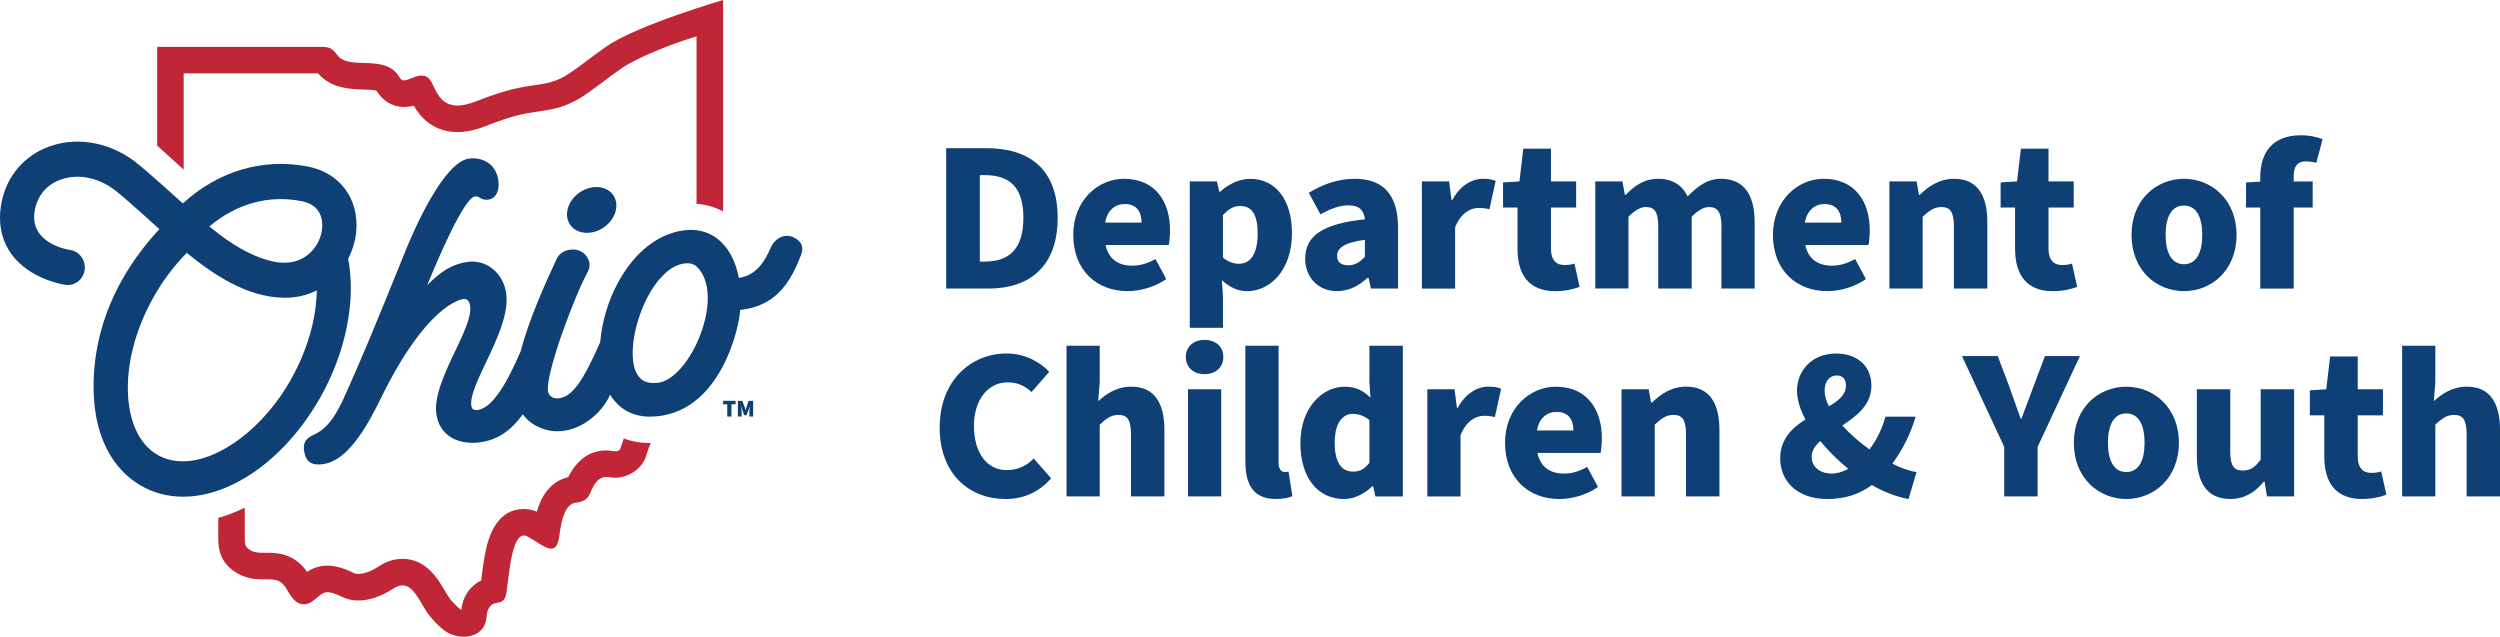 <?xml version="1.0" encoding="UTF-8"?>
<svg id="Layer_1" data-name="Layer 1" xmlns="http://www.w3.org/2000/svg" viewBox="0 0 565.3 144">
  <defs>
    <style>
      .cls-1 {
        fill: #c12637;
      }

      .cls-1, .cls-2 {
        stroke-width: 0px;
      }

      .cls-2 {
        fill: #0e3f75;
      }
    </style>
  </defs>
  <g>
    <path class="cls-2" d="m213.95,33.51h9.12c9.7,0,16.09,4.73,16.09,15.75s-6.39,15.99-15.65,15.99h-9.56v-31.74Zm8.68,25.64c5.12,0,8.78-2.39,8.78-9.9s-3.66-9.65-8.78-9.65h-1.07v19.55h1.07Z"/>
    <path class="cls-2" d="m242.68,53.11c0-7.85,5.65-12.68,11.46-12.68,7.02,0,10.43,5.07,10.43,11.65,0,1.37-.15,2.63-.29,3.32h-14.28c.68,3.27,2.97,4.68,6.05,4.68,1.75,0,3.51-.54,5.22-1.51l2.44,4.53c-2.54,1.8-5.85,2.73-8.73,2.73-6.92,0-12.29-4.63-12.29-12.72Zm15.45-2.78c0-2.39-1.07-4.19-3.8-4.19-2.15,0-3.95,1.37-4.44,4.19h8.24Z"/>
    <path class="cls-2" d="m269.02,41.02h6.14l.54,2.34h.2c1.85-1.71,4.29-2.92,6.78-2.92,5.85,0,9.46,4.83,9.46,12.29,0,8.34-4.92,13.11-10.14,13.11-2.1,0-4-.88-5.7-2.49l.24,3.75v7.02h-7.51v-33.1Zm15.36,11.8c0-4.24-1.27-6.24-3.95-6.24-1.41,0-2.58.63-3.9,2.05v9.6c1.22,1.07,2.49,1.41,3.66,1.41,2.34,0,4.19-1.9,4.19-6.83Z"/>
    <path class="cls-2" d="m295.13,58.47c0-5.12,3.95-7.9,13.5-8.87-.2-2-1.22-3.17-3.71-3.17-1.95,0-3.9.68-6.34,2.05l-2.63-4.88c3.17-1.95,6.63-3.17,10.43-3.17,6.24,0,9.75,3.46,9.75,11.07v13.75h-6.14l-.54-2.44h-.2c-2,1.8-4.19,3.02-6.92,3.02-4.44,0-7.21-3.31-7.21-7.36Zm13.5-.39v-3.85c-4.83.63-6.29,1.95-6.29,3.66,0,1.41.93,2.1,2.58,2.1,1.51,0,2.54-.73,3.71-1.9Z"/>
    <path class="cls-2" d="m321.53,41.02h6.14l.54,4.19h.2c1.75-3.27,4.44-4.78,6.87-4.78,1.41,0,2.24.15,2.92.49l-1.41,6.39c-.88-.2-1.41-.29-2.49-.29-1.8,0-4,1.17-5.27,4.39v13.85h-7.51v-24.23Z"/>
    <path class="cls-2" d="m343.14,56.28v-9.36h-3.27v-5.66l3.71-.24.88-7.41h6.24v7.41h5.7v5.9h-5.7v9.26c0,2.73,1.27,3.75,3.07,3.75.78,0,1.61-.1,2.24-.34l1.17,5.27c-1.27.49-3.12.98-5.51.98-6.04,0-8.53-3.85-8.53-9.56Z"/>
    <path class="cls-2" d="m360.73,41.02h6.14l.54,3.02h.2c1.95-1.95,4.09-3.61,7.31-3.61s5.46,1.41,6.68,4c2.1-2.15,4.34-4,7.56-4,5.26,0,7.6,3.75,7.6,9.8v15.02h-7.51v-14.04c0-3.36-.93-4.39-2.83-4.39-1.17,0-2.44.73-3.9,2.19v16.23h-7.56v-14.04c0-3.36-.88-4.39-2.83-4.39-1.12,0-2.44.73-3.9,2.19v16.23h-7.51v-24.23Z"/>
    <path class="cls-2" d="m400.9,53.11c0-7.85,5.66-12.68,11.46-12.68,7.02,0,10.43,5.07,10.43,11.65,0,1.37-.15,2.63-.29,3.32h-14.28c.68,3.27,2.97,4.68,6.04,4.68,1.75,0,3.51-.54,5.22-1.51l2.44,4.53c-2.54,1.8-5.85,2.73-8.73,2.73-6.92,0-12.29-4.63-12.29-12.72Zm15.46-2.78c0-2.39-1.07-4.19-3.8-4.19-2.15,0-3.95,1.37-4.44,4.19h8.24Z"/>
    <path class="cls-2" d="m427.24,41.02h6.14l.54,3.02h.2c2-1.95,4.44-3.61,7.75-3.61,5.26,0,7.51,3.75,7.51,9.8v15.02h-7.56v-14.04c0-3.36-.88-4.39-2.83-4.39-1.71,0-2.73.83-4.24,2.19v16.23h-7.51v-24.23Z"/>
    <path class="cls-2" d="m455.65,56.28v-9.36h-3.27v-5.66l3.71-.24.88-7.41h6.24v7.41h5.7v5.9h-5.7v9.26c0,2.73,1.27,3.75,3.07,3.75.78,0,1.61-.1,2.24-.34l1.17,5.27c-1.27.49-3.12.98-5.51.98-6.04,0-8.53-3.85-8.53-9.56Z"/>
    <path class="cls-2" d="m481.98,53.11c0-8.04,5.7-12.68,11.85-12.68s11.9,4.63,11.9,12.68-5.7,12.72-11.9,12.72-11.85-4.68-11.85-12.72Zm15.99,0c0-4-1.32-6.63-4.14-6.63s-4.14,2.63-4.14,6.63,1.32,6.63,4.14,6.63,4.14-2.58,4.14-6.63Z"/>
    <path class="cls-2" d="m511.09,46.92h-3.22v-5.66l3.22-.19v-1.02c0-5.12,2.39-9.46,9.17-9.46,2.1,0,3.85.44,4.92.88l-1.41,5.36c-.83-.24-1.61-.34-2.44-.34-1.66,0-2.68.93-2.68,3.32v1.22h4.29v5.9h-4.29v18.33h-7.56v-18.33Z"/>
    <path class="cls-2" d="m212.49,96.6c0-10.58,7.12-16.67,15.11-16.67,4.14,0,7.46,1.85,9.65,4.14l-4,4.58c-1.56-1.46-3.22-2.19-5.46-2.19-4.19,0-7.56,3.71-7.56,9.85s2.97,9.99,7.41,9.99c2.58,0,4.58-1.02,6.09-2.63l3.95,4.49c-2.78,3.17-6.29,4.68-10.29,4.68-8.09,0-14.92-5.51-14.92-16.23Z"/>
    <path class="cls-2" d="m241.16,78.17h7.51v8.19l-.34,4.34c1.8-1.61,4.14-3.27,7.46-3.27,5.27,0,7.51,3.75,7.51,9.8v15.02h-7.56v-14.04c0-3.36-.88-4.39-2.83-4.39-1.71,0-2.73.83-4.24,2.19v16.23h-7.51v-34.08Z"/>
    <path class="cls-2" d="m268.14,80.71c0-2.34,1.75-3.85,4.24-3.85s4.24,1.51,4.24,3.85-1.75,3.9-4.24,3.9-4.24-1.51-4.24-3.9Zm.49,7.31h7.51v24.23h-7.51v-24.23Z"/>
    <path class="cls-2" d="m281.6,104.4v-26.23h7.51v26.52c0,1.56.78,2.05,1.37,2.05.29,0,.49,0,.88-.1l.88,5.56c-.83.34-2.1.63-3.75.63-5.17,0-6.87-3.36-6.87-8.43Z"/>
    <path class="cls-2" d="m294.05,100.11c0-7.9,4.97-12.67,9.99-12.67,2.68,0,4.29.97,5.85,2.49l-.24-3.61v-8.14h7.56v34.08h-6.19l-.54-2.34h-.15c-1.71,1.71-4.09,2.92-6.39,2.92-6,0-9.9-4.83-9.9-12.72Zm15.6,4.53v-9.65c-1.17-1.02-2.58-1.41-3.8-1.41-2.14,0-4.05,1.95-4.05,6.48s1.56,6.58,4.14,6.58c1.46,0,2.58-.49,3.71-2Z"/>
    <path class="cls-2" d="m322.76,88.02h6.14l.54,4.19h.2c1.75-3.27,4.44-4.78,6.87-4.78,1.41,0,2.24.15,2.92.49l-1.41,6.39c-.88-.2-1.41-.29-2.49-.29-1.8,0-4,1.17-5.27,4.39v13.85h-7.51v-24.23Z"/>
    <path class="cls-2" d="m340.32,100.11c0-7.85,5.66-12.67,11.46-12.67,7.02,0,10.43,5.07,10.43,11.65,0,1.37-.15,2.63-.29,3.32h-14.28c.68,3.27,2.97,4.68,6.04,4.68,1.75,0,3.51-.54,5.22-1.51l2.44,4.53c-2.54,1.8-5.85,2.73-8.73,2.73-6.92,0-12.29-4.63-12.29-12.72Zm15.46-2.78c0-2.39-1.07-4.19-3.8-4.19-2.15,0-3.95,1.36-4.44,4.19h8.24Z"/>
    <path class="cls-2" d="m366.66,88.02h6.14l.54,3.02h.2c2-1.95,4.44-3.61,7.75-3.61,5.26,0,7.51,3.75,7.51,9.8v15.02h-7.56v-14.04c0-3.36-.88-4.39-2.83-4.39-1.71,0-2.73.83-4.24,2.19v16.23h-7.51v-24.23Z"/>
    <path class="cls-2" d="m402.54,103.72c0-4.44,2.68-6.97,5.7-8.87-1.22-2.29-1.9-4.53-1.9-6.53,0-4.53,3.41-8.38,8.82-8.38,4.88,0,8,2.88,8,7.26s-3.27,6.78-6.58,9.02c1.75,1.9,3.9,3.8,6.14,5.41,1.56-2.05,2.83-4.53,3.61-7.41h6.83c-1.12,3.8-2.83,7.31-5.26,10.63,1.95.97,3.85,1.66,5.46,1.9l-1.8,6.09c-2.68-.49-5.51-1.56-8.29-3.17-2.68,2-6,3.17-10.04,3.17-7.07,0-10.68-4.24-10.68-9.12Zm11.65,3.36c1.22,0,2.49-.39,3.75-1.07-2.34-1.9-4.53-4.05-6.34-6.29-1.17,1.07-1.95,2.19-1.95,3.56,0,2.24,1.8,3.8,4.53,3.8Zm-.63-15.21c2.19-1.27,3.85-2.63,3.85-4.68,0-1.41-.68-2.29-2.1-2.29-1.51,0-2.73,1.22-2.73,3.41,0,1.12.34,2.34.97,3.56Z"/>
    <path class="cls-2" d="m453.19,101.04l-9.55-20.52h8.09l2.68,7.07c.83,2.39,1.61,4.58,2.49,7.07h.2c.88-2.49,1.8-4.68,2.63-7.07l2.68-7.07h7.9l-9.56,20.52v11.21h-7.56v-11.21Z"/>
    <path class="cls-2" d="m468.94,100.11c0-8.04,5.7-12.67,11.85-12.67s11.9,4.63,11.9,12.67-5.7,12.72-11.9,12.72-11.85-4.68-11.85-12.72Zm15.99,0c0-4-1.32-6.63-4.14-6.63s-4.14,2.63-4.14,6.63,1.32,6.63,4.14,6.63,4.14-2.58,4.14-6.63Z"/>
    <path class="cls-2" d="m496.75,103.04v-15.02h7.56v14.04c0,3.36.88,4.34,2.83,4.34,1.71,0,2.73-.68,4.05-2.49v-15.89h7.56v24.23h-6.14l-.54-3.32h-.2c-2,2.39-4.29,3.9-7.56,3.9-5.31,0-7.56-3.75-7.56-9.8Z"/>
    <path class="cls-2" d="m525.57,103.28v-9.36h-3.27v-5.66l3.71-.24.88-7.41h6.24v7.41h5.7v5.9h-5.7v9.26c0,2.73,1.27,3.75,3.07,3.75.78,0,1.61-.1,2.24-.34l1.17,5.27c-1.27.49-3.12.97-5.51.97-6.04,0-8.53-3.85-8.53-9.56Z"/>
    <path class="cls-2" d="m543.17,78.17h7.51v8.19l-.34,4.34c1.8-1.61,4.14-3.27,7.46-3.27,5.26,0,7.51,3.75,7.51,9.8v15.02h-7.56v-14.04c0-3.36-.88-4.39-2.83-4.39-1.71,0-2.73.83-4.24,2.19v16.23h-7.51v-34.08Z"/>
  </g>
  <g>
    <path class="cls-1" d="m141.04,99.17c-.17.48-.32.93-.43,1.32-.09.3-.22.7-.28.85-.14.28-.4.86-1.45.67-.59-.11-1.19-.16-1.76-.16-3.72,0-6.62,2.03-8.64,6.04-4.12,1.02-6.09,4.31-7.09,7.8-.95-.4-1.94-.6-2.95-.6-2.83,0-6.56,1.42-8.32,8.2-.65,2.51-1,5.4-1.28,7.72,0,.07-.02.14-.02.21-.97.48-2.04,1.24-2.95,2.49-1.02,1.4-1.39,2.84-1.51,3.95l-.02.26s-.17-.11-.27-.19c-.75-.56-2.08-1.89-2.75-2.94-.25-.39-.49-.8-.73-1.21-1.58-2.7-4.24-7.22-9.59-7.22-1.8,0-3.57.56-5.26,1.65-2.38,1.54-3.96,1.76-4.7,1.76-.4,0-.75-.06-1-.19l-.08-.04h-.02c-.99-.49-2.35-1.14-4.3-1.5-.53-.1-1.06-.15-1.59-.15-1.94,0-3.47.66-4.62,1.4-3.02-4.3-6.99-4.3-9.21-4.3h-.24s-.44,0-.44,0c-1.44,0-2.24-.11-3.18-.75-.7-.48-1.01-.85-1.01-2.45v-6.99c-1.99.97-4,1.74-6,2.31v4.69c0,2.25.41,5.22,3.64,7.41,2.44,1.65,4.69,1.79,6.56,1.79.16,0,.32,0,.48,0,.07,0,.13,0,.2,0,2.19,0,3.42.07,4.76,2.48,1.09,1.98,2.07,2.91,3.27,3.13.16.03.31.04.46.04,1.19,0,2.12-.79,2.88-1.44.91-.79,1.55-1.31,2.47-1.31.16,0,.33.02.5.05,1.18.22,1.98.61,2.84,1.03,1.03.51,2.26.8,3.64.8,2.27,0,4.96-.79,7.96-2.73.74-.48,1.41-.69,2-.69,2.35,0,3.71,3.21,5.25,5.64,1.25,1.96,3.71,4.54,5.44,5.29,3.5,1.52,6.79.31,7.77-1.76.89-1.89.27-2.95,1.26-4.3,1.26-1.72,3.3.1,3.81-3.3.57-3.82,1.11-12.85,3.93-12.85.26,0,.54.08.85.25,2.09,1.15,3.97,2.73,5.3,2.73.94,0,1.61-.79,1.89-3.08.94-7.84,3.42-7.21,4.44-7.43.71-.16,1.87-.5,2.49-2.01,1.05-2.57,2.11-3.7,3.71-3.7.23,0,.46.02.71.07.4.07.81.11,1.21.11,2.79,0,5.5-1.64,6.68-4.05.57-1.15.77-2.57,1.43-3.79-2.18.01-4.22-.33-6.11-1.02Z"/>
    <path class="cls-1" d="m41.55,16.6s28.72,0,30.37,0c.21.24.47.53.8.82l.03.03.03.03c2.85,2.52,6.41,2.65,9.26,2.76h.07s.02,0,.02,0c.92.03,2.41.08,3.01.28,1.98,3.18,4.75,3.67,6.24,3.67.78,0,1.49-.12,2.17-.31,1.47,2.53,4.34,5.98,9.91,5.98,1.94,0,3.99-.43,6.26-1.32,6.4-2.51,8.82-2.86,11.62-3.27,1.03-.15,2.09-.31,3.35-.56,4.65-.93,7.45-3.04,11.33-5.95,1.28-.96,2.73-2.05,4.49-3.29,3.08-2.16,10.56-5.32,16.99-7.25v37.87c2.13.16,4.15.73,6,1.7V0s-19.58,5.73-26.44,10.55c-6.86,4.81-9.02,7.36-13.55,8.27-4.54.91-6.65.48-15.98,4.13-1.64.64-2.97.91-4.08.91-3.34,0-4.52-2.46-5.43-4.38-.28-.61-.52-1.09-.82-1.48-.54-.69-1.2-.92-1.87-.92-.81,0-1.62.33-2.21.58-.8.33-1.34.52-1.75.52-.49,0-.8-.27-1.17-.89-1.7-2.85-4.99-2.96-7.89-3.05-2.22-.08-4.31-.15-5.56-1.25-.48-.44-.55-.74-1.36-1.56-.64-.65-1.51-.83-2.39-.83-.02,0-37.46,0-37.46,0v22.33l6,5.43v-21.75Z"/>
  </g>
  <g>
    <g>
      <ellipse class="cls-2" cx="133.79" cy="47.46" rx="5.91" ry="4.8" transform="translate(-3.54 83.42) rotate(-34.2)"/>
      <path class="cls-2" d="m179.46,53.68c-.67-.32-1.3-.42-1.98-.32-1.33.19-2.56,1.2-3.16,2.57-1.4,3.22-3.25,6.28-7.24,6.92-.78-3.99-2.46-7.05-4.91-8.91-2.14-1.62-4.79-2.25-7.67-1.84-5.81.84-11.01,4.97-14.66,11.63-2.32,4.23-3.74,9.03-4.11,13.59-3.89,8.95-6.35,12.31-9.27,12.73-1.67.24-2.44-.81-2.55-1.57-.58-4.04,6.06-21.75,9.05-27.11.41-.82.47-1.69.15-2.53-.37-.98-1.51-2.69-4.19-2.38-1.41.16-2.54.98-3.03,2.06-2.91,6.2-6.38,14.08-8.19,21-3.7,8.57-6.77,12.76-9.64,13.17-.91.13-1.38-.17-1.49-.95-.31-2.14,1.44-5.84,3.3-9.75,2.46-5.18,5.25-11.06,4.59-15.66-.33-2.28-1.43-4.27-3.1-5.58-1.62-1.28-3.62-1.82-5.63-1.53-3.64.53-5.94,2.13-9.12,5.24,7.03-17.08,9.74-19.89,10.74-20.03.54-.08.81.09,1.15.29.44.26.94.56,2.03.4,1.36-.2,2.53-1.75,2.16-4.35-.57-3.95-3.86-5.31-6.67-4.9-5.72.83-12.28,15.85-14.16,20.43-1.6,3.85-7.72,19.41-12.86,30.9-1.89,4.23-3.8,9.12-7.85,11.01-1.56.71-2.81,1.51-2.35,3.99.37,1.95,1.31,2.82,3.18,2.82.35,0,.74-.03,1.16-.09,5.46-.79,9.76-8.22,13.24-15.38,9.93-20.17,17.52-21.81,18.35-21.93.88-.13,1.42.41,1.59,1.61.33,2.31-1.46,6.1-3.37,10.11-2.28,4.8-4.87,10.25-4.28,14.3.35,2.4,1.56,4.25,3.51,5.36,1.74.99,4.04,1.35,6.46,1,3.74-.54,6.75-2.43,9.58-6.31.62.84,1.37,1.58,2.29,2.17,6.96,4.44,14.91-.84,17.45-6.6.72,1.17,1.59,2.15,2.6,2.92,1.78,1.35,3.95,2.05,6.46,2.03,16.38-.17,20.38-21.62,20.33-24.13,8.31-.84,11.51-6.6,13.72-12.26.78-1.91.25-3.26-1.62-4.15Zm-30.86,32.89c-1.41.12-2.57-.05-3.47-.74-1.06-.82-1.74-2.26-1.96-4.16-.17-1.29-.14-2.77.05-4.34l.08-.59c1.07-7.33,5.65-16.33,11.42-17.16.21-.03.42-.05.62-.05.82,0,1.61.18,2.19.74,6.76,6.45-1.47,25.65-8.93,26.31Z"/>
      <path class="cls-2" d="m78.73,58.5c.98-1.92,1.61-4.01,1.81-6.04.72-7.45-3.67-13.4-10.92-14.8-10.2-1.97-20.24.99-28.28,8.34-.68-.61-8.22-7.48-10.86-9.48-6.12-4.64-13.92-5.78-20.34-2.99C4.62,35.92.99,40.79.16,46.9c-.84,6.18,1.63,11.39,6.95,14.66,3.6,2.21,7.28,2.79,7.68,2.85,2.1.3,4.05-1.21,4.35-3.37.31-2.16-1.16-4.18-3.26-4.51-.93-.14-9.02-1.61-8.08-8.54.45-3.31,2.34-5.85,5.32-7.14,3.94-1.71,8.83-.91,12.76,2.07,2.37,1.79,9.52,8.31,10.16,8.89-13.71,14.82-15.27,29.47-14.81,37.98.49,9.13,4.19,16.19,10.41,19.89,2.94,1.74,6.23,2.63,9.77,2.63,11.19,0,23.4-8.87,31.11-22.61,5.71-10.17,8.02-21.83,6.2-31.2Zm-10.54-13.02c4.66.9,4.81,4.63,4.65,6.19-.36,3.74-3.43,7.72-8.39,7.72,0,0-6.5.72-17.1-8.19,6.17-5.18,13.37-7.16,20.84-5.72Zm-2.35,40.25c-6.14,10.94-16.22,18.58-24.53,18.58h0c-2.15,0-4.1-.51-5.8-1.52-3.88-2.31-6.21-7.08-6.56-13.44-.38-6.98,1.66-14.84,5.75-22.13,2.08-3.71,4.69-7.18,7.54-10.04,5.74,4.68,13.4,10.02,21.95,10.15h.27c2.56,0,4.97-.56,7.17-1.67-.08,6.42-2.14,13.53-5.8,20.06Z"/>
    </g>
    <g>
      <path class="cls-2" d="m164.45,94.19v-2.77h-.94v-.79h2.82v.79h-.94v2.77h-.94Z"/>
      <path class="cls-2" d="m166.85,94.19v-3.55h1.01l.54,1.45c.03.1.06.2.09.31s.06.21.09.32h.02c.03-.11.06-.21.09-.32.03-.11.06-.21.09-.31l.51-1.45h1.01v3.55h-.85v-1.05c0-.12,0-.26.02-.41.01-.15.03-.3.05-.46.02-.15.03-.29.05-.4h-.02l-.3.85-.44,1.18h-.5l-.44-1.18-.28-.85h-.02c.01.12.03.25.05.4.02.15.03.31.05.46.01.15.02.29.02.41v1.05h-.84Z"/>
    </g>
  </g>
</svg>